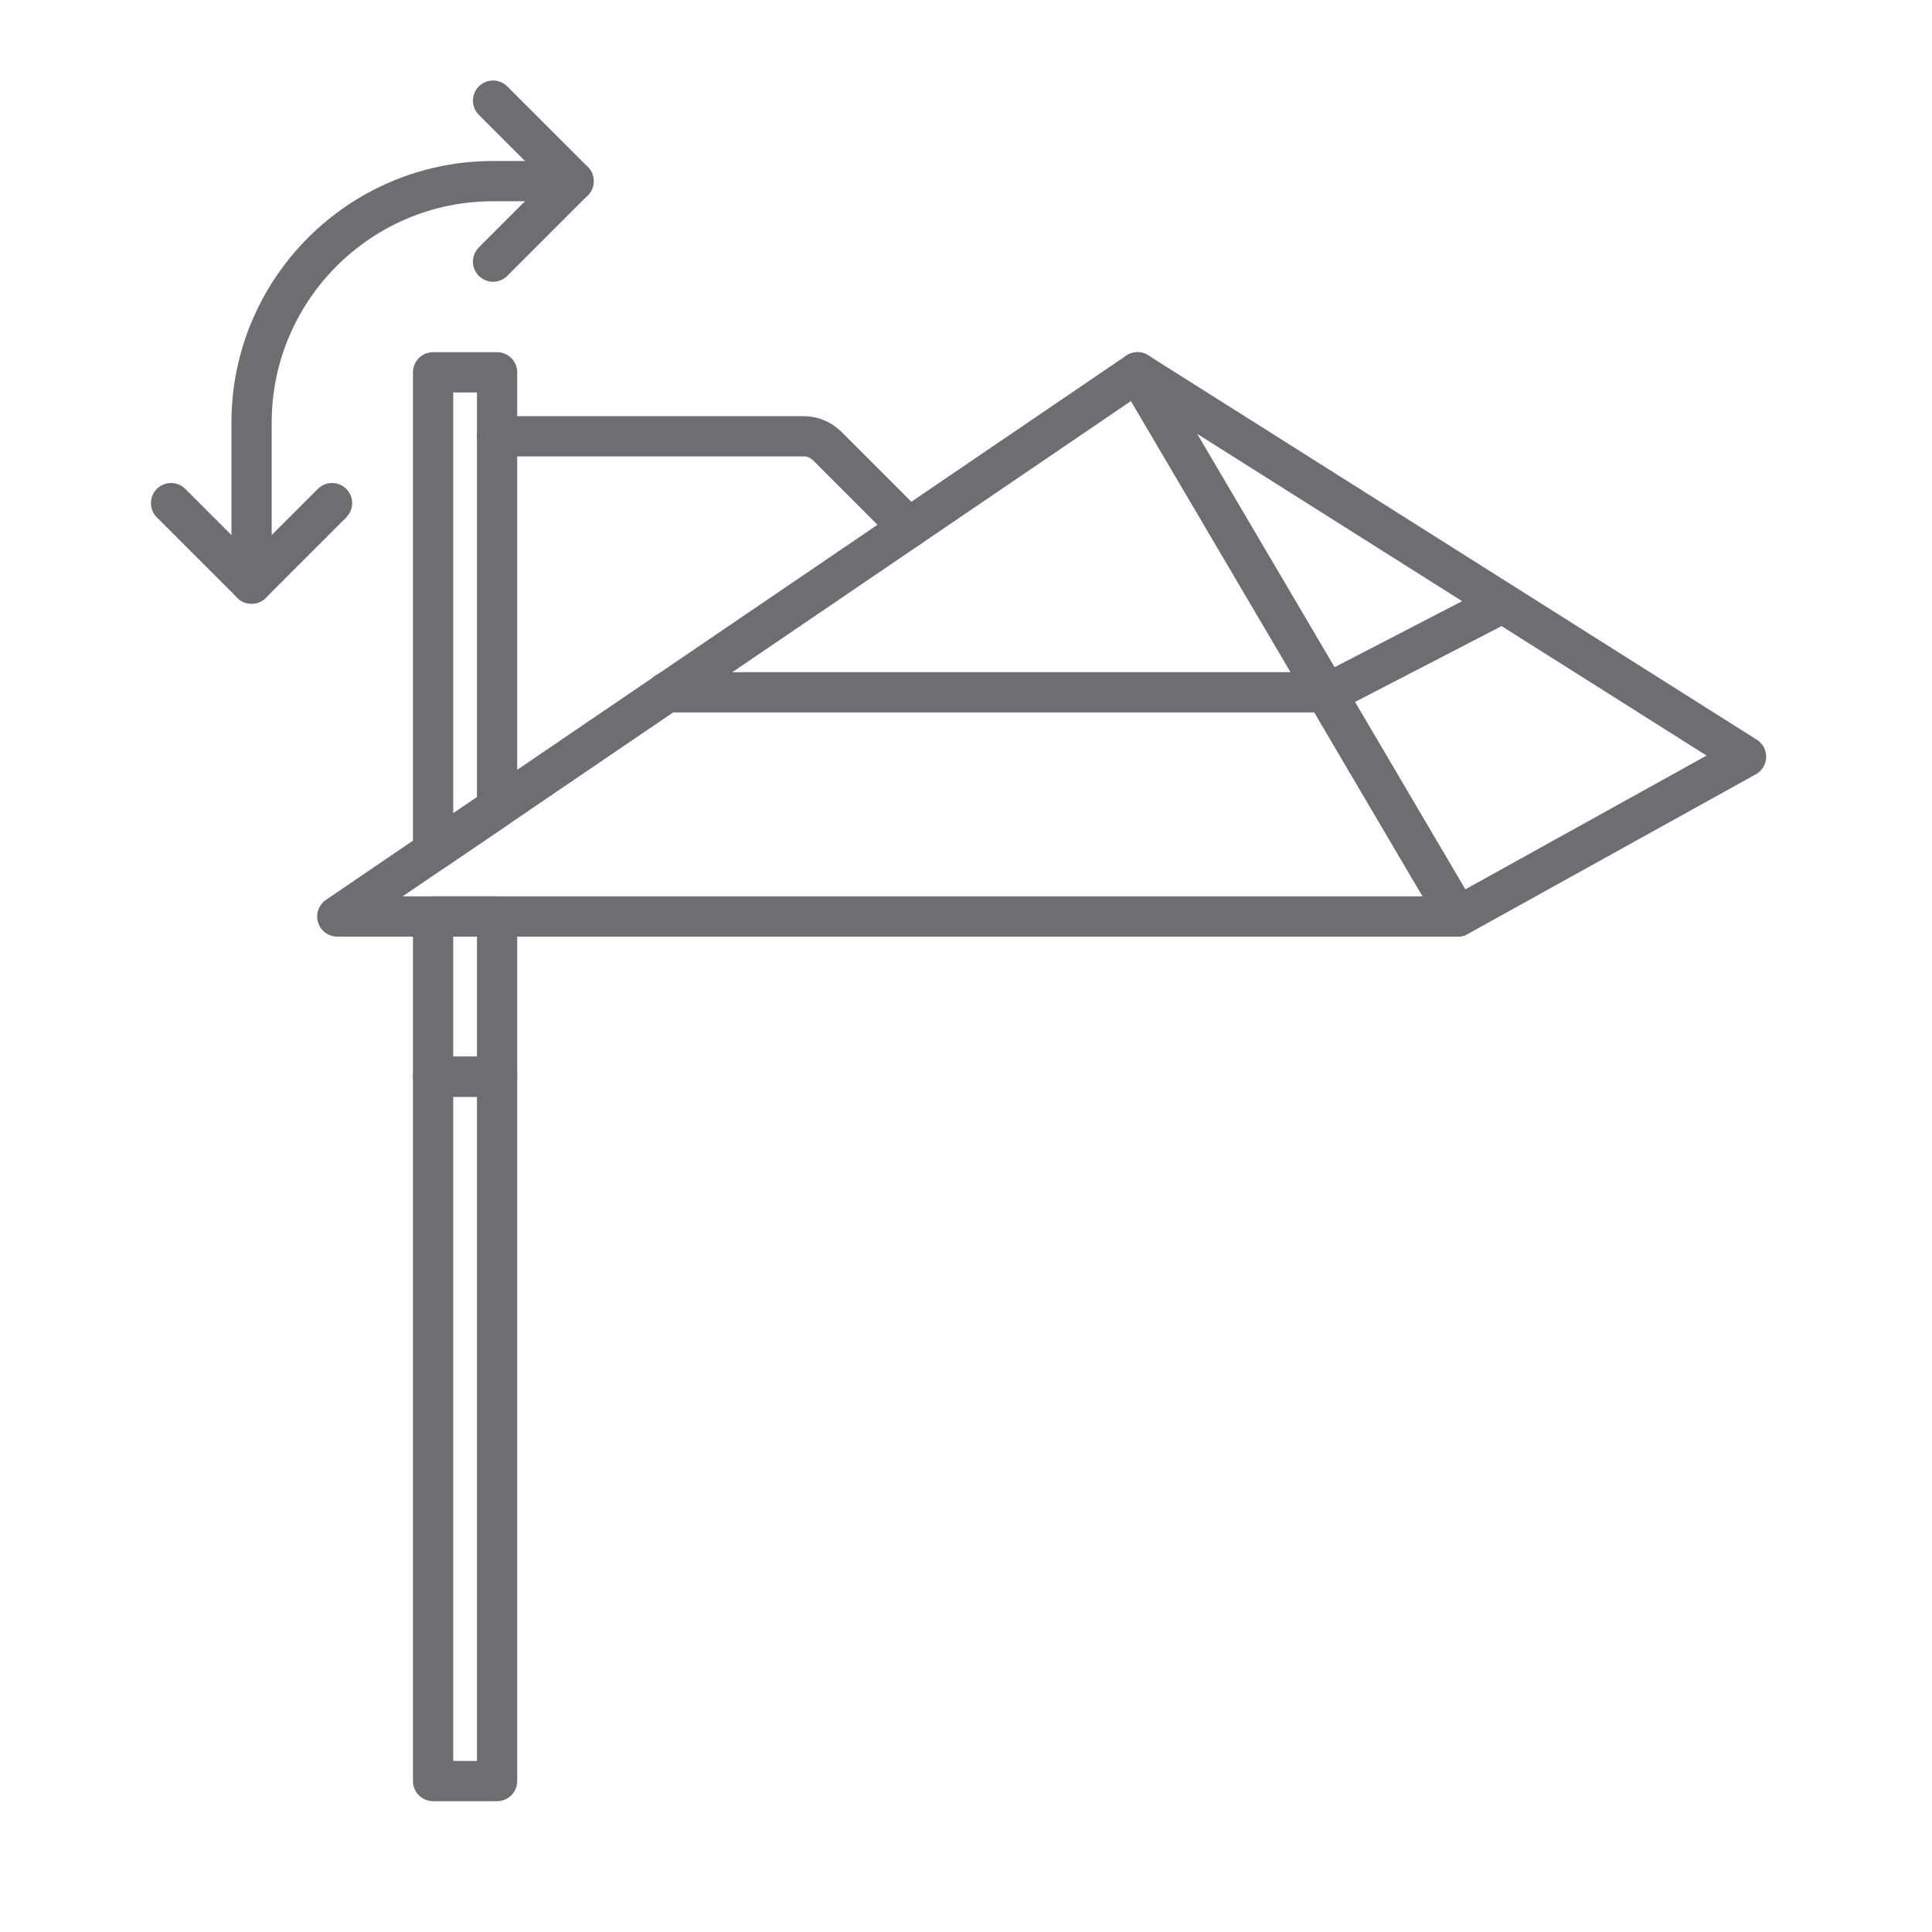 <svg viewBox="0 0 48 48" xmlns="http://www.w3.org/2000/svg" id="Icons">
  <defs>
    <style>
      .cls-1 {
        fill: none;
        stroke: #6d6e71;
        stroke-linecap: round;
        stroke-linejoin: round;
      }
    </style>
  </defs>
  <polygon points="12.35 9.25 12.35 20.07 10.76 21.15 10.76 9.25 12.35 9.25" class="cls-1"></polygon>
  <rect height="3.98" width="1.59" y="22.77" x="10.76" class="cls-1"></rect>
  <rect height="17.5" width="1.59" y="26.75" x="10.76" class="cls-1"></rect>
  <polygon points="36.22 22.77 8.38 22.77 10.76 21.15 12.35 20.07 28.26 9.25 36.22 22.77" class="cls-1"></polygon>
  <polygon points="36.22 22.77 43.38 18.8 28.26 9.25 36.22 22.77" class="cls-1"></polygon>
  <polyline points="37.33 14.98 33.04 17.2 32.94 17.2 16.56 17.2" class="cls-1"></polyline>
  <path d="M12.35,10.84h7.63c.21,0,.41.09.56.23l2.04,2.04" class="cls-1"></path>
  <g>
    <polyline points="12.25 6.5 14.25 4.5 12.25 2.5" class="cls-1"></polyline>
    <polyline points="4.25 12.5 6.25 14.5 8.25 12.5" class="cls-1"></polyline>
    <path d="M14.25,4.5h-2c-3.31,0-6,2.69-6,6v4" class="cls-1"></path>
  </g>
</svg>